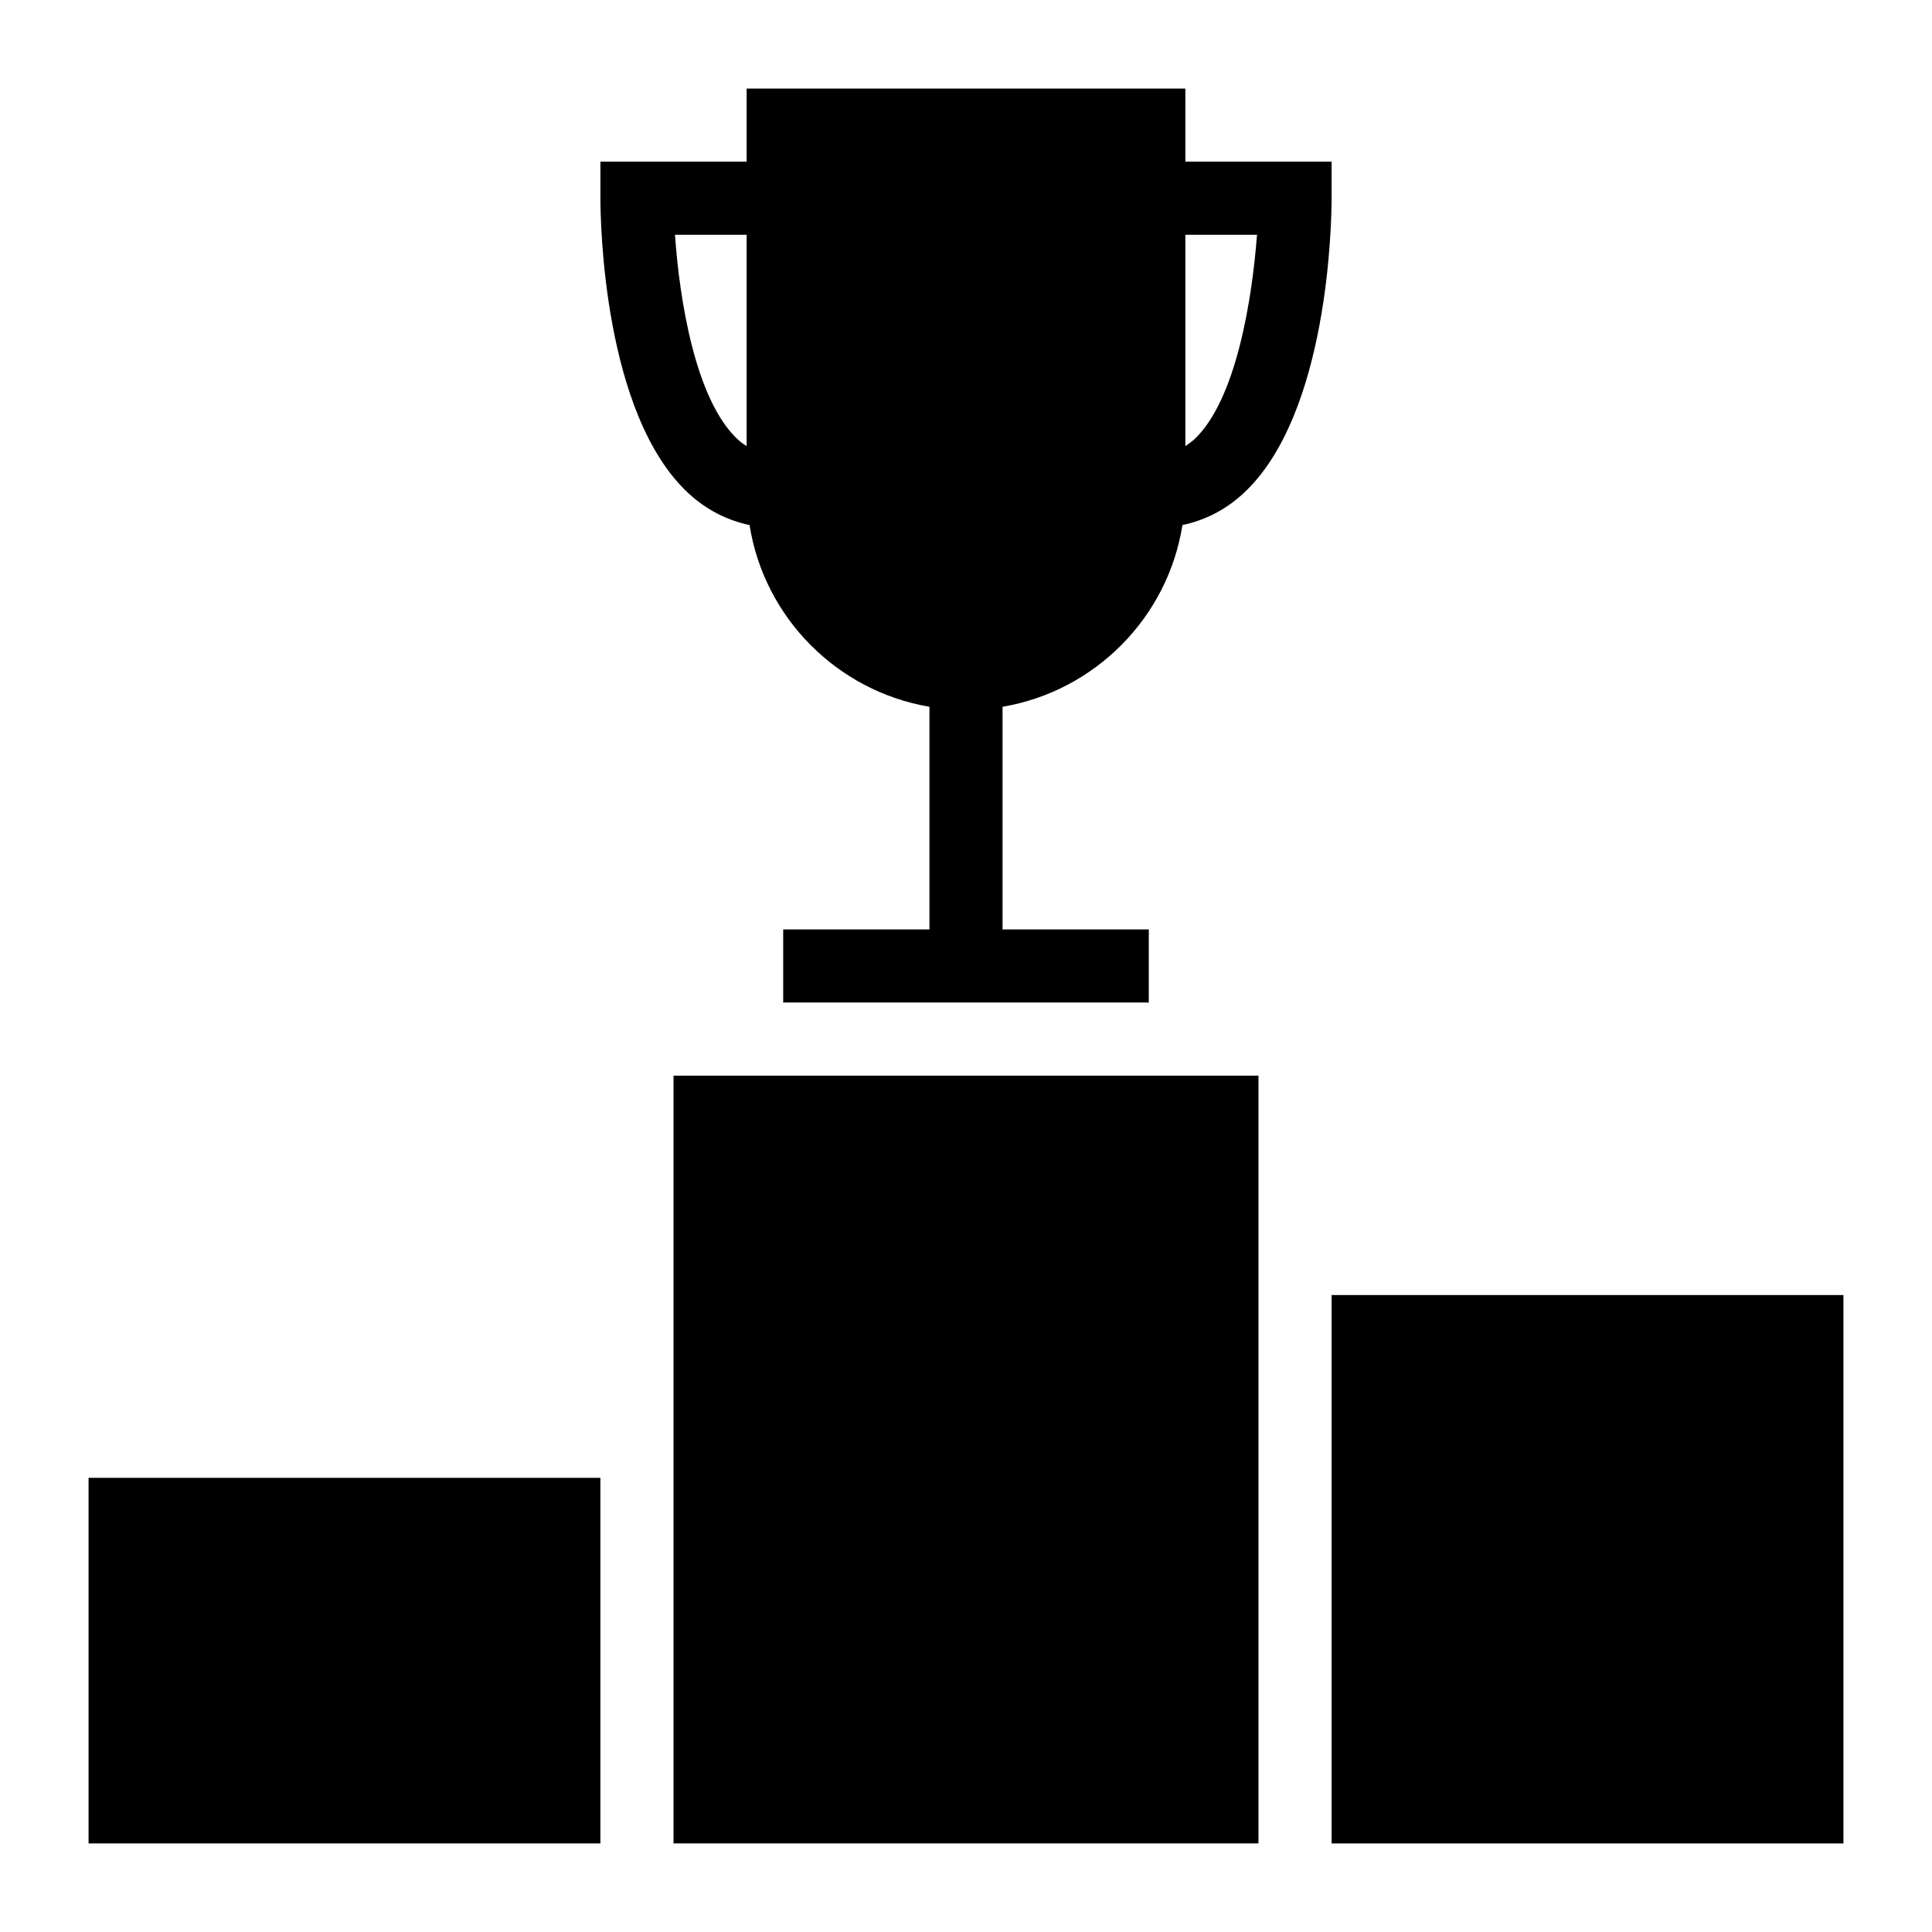 <?xml version="1.0" encoding="UTF-8"?>
<!-- Uploaded to: ICON Repo, www.iconrepo.com, Generator: ICON Repo Mixer Tools -->
<svg fill="#000000" width="800px" height="800px" version="1.1" viewBox="144 144 512 512" xmlns="http://www.w3.org/2000/svg">
 <g>
  <path d="m342.64 283.15c3.879 24.512 23.156 43.988 47.668 48.152v59.004h-38.754v19.379h96.887v-19.379h-38.754v-59.004c24.512-4.164 43.793-23.641 47.668-48.152 5.91-1.258 11.336-3.973 16.082-8.332 22.77-20.926 23.449-72.473 23.449-78.285v-9.688h-38.754l-0.004-19.375h-116.26v19.379h-38.754v9.688c0 5.812 0.68 57.355 23.445 78.285 4.746 4.356 10.172 7.07 16.082 8.328zm115.49-76.926h18.988c-1.258 16.664-5.426 43.887-16.762 54.352-0.773 0.582-1.449 1.164-2.227 1.648zm-116.26 0v56c-0.773-0.484-1.453-0.969-2.227-1.648-11.434-10.465-15.602-37.496-16.762-54.352z"/>
  <path d="m322.49 429.06h155.02v203.46h-155.02z"/>
  <path d="m167.47 535.64h135.64v96.887h-135.64z"/>
  <path d="m496.89 487.2h135.64v145.33h-135.64z"/>
 </g>
</svg>